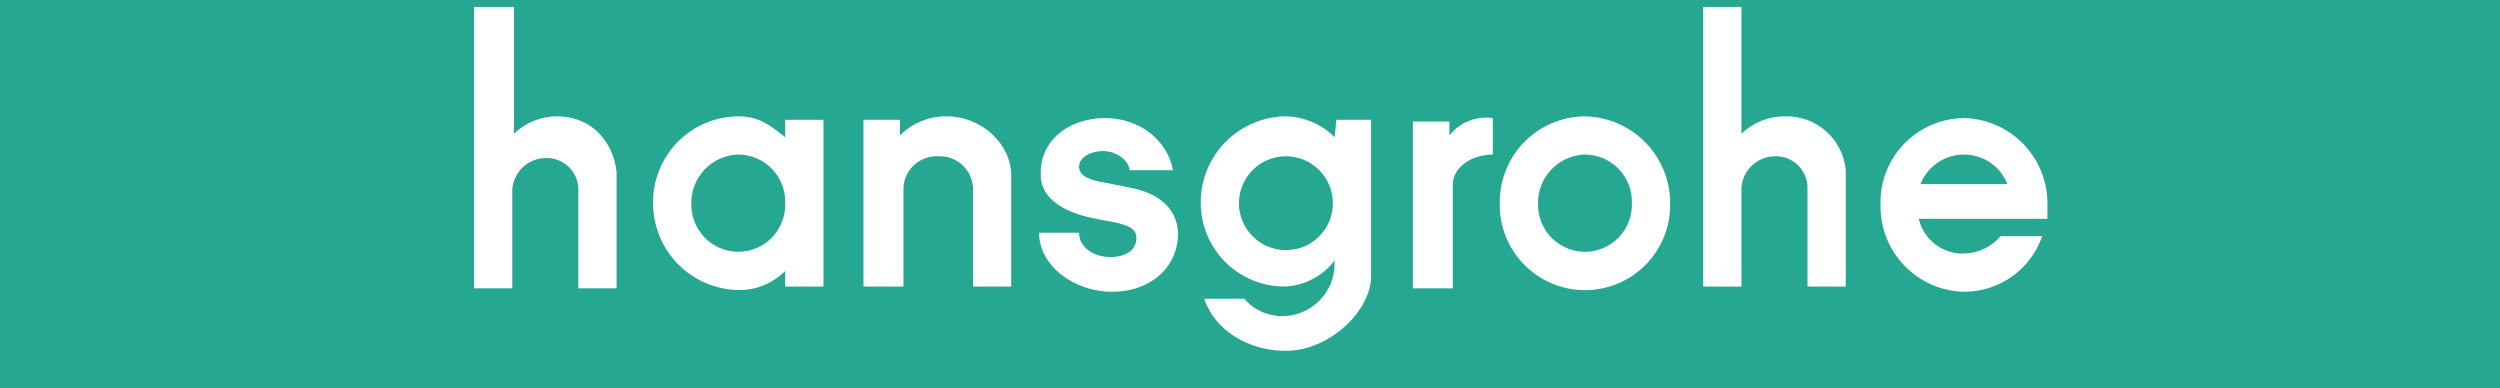 <svg width="322" height="50" viewBox="0 0 322 50" fill="none" xmlns="http://www.w3.org/2000/svg">
<path d="M0 0H322V50H0V0Z" fill="#26A792"/>
<path d="M229.895 14.985C227.807 14.968 225.796 15.771 224.297 17.222V0.89H219.37V36.91H224.297V24.157C224.379 23.078 224.861 22.069 225.647 21.324C226.433 20.58 227.469 20.154 228.551 20.13C229.098 20.105 229.644 20.191 230.157 20.381C230.67 20.572 231.139 20.864 231.536 21.24C231.933 21.616 232.25 22.068 232.469 22.569C232.687 23.07 232.802 23.61 232.806 24.157V36.91H237.733V21.92C237.557 19.984 236.648 18.187 235.191 16.898C233.735 15.609 231.84 14.925 229.895 14.985Z" fill="white"/>
<path d="M71.803 14.985C69.716 14.968 67.705 15.771 66.205 17.222V0.89H61.055V37.133H65.981V24.381C66.064 23.302 66.545 22.293 67.332 21.548C68.118 20.804 69.153 20.378 70.236 20.354C70.782 20.329 71.329 20.415 71.841 20.605C72.354 20.796 72.823 21.088 73.22 21.464C73.618 21.84 73.935 22.292 74.153 22.793C74.371 23.294 74.486 23.834 74.491 24.381V37.133H79.417V22.144C78.971 18.117 76.057 14.985 71.803 14.985Z" fill="white"/>
<path d="M263.707 26.394C263.76 23.488 262.659 20.68 260.645 18.584C258.63 16.488 255.867 15.274 252.959 15.208C251.513 15.222 250.085 15.523 248.758 16.096C247.43 16.669 246.231 17.5 245.23 18.542C244.229 19.584 243.446 20.815 242.927 22.164C242.409 23.512 242.165 24.95 242.21 26.394C242.157 29.3 243.258 32.108 245.273 34.205C247.287 36.301 250.051 37.515 252.959 37.58C255.176 37.585 257.339 36.898 259.146 35.614C260.953 34.331 262.313 32.515 263.036 30.421H257.661C257.082 31.107 256.363 31.662 255.551 32.048C254.74 32.433 253.855 32.642 252.957 32.658C251.619 32.697 250.309 32.273 249.248 31.458C248.187 30.643 247.44 29.486 247.135 28.184H263.706L263.707 26.394ZM247.361 23.708C247.805 22.586 248.576 21.624 249.574 20.945C250.572 20.267 251.752 19.905 252.959 19.905C254.166 19.905 255.346 20.267 256.344 20.945C257.342 21.624 258.113 22.586 258.557 23.708H247.361Z" fill="white"/>
<path d="M101.135 15.432V17.67C99.122 16.104 97.778 14.985 95.091 14.985C93.634 14.994 92.193 15.291 90.851 15.859C89.509 16.427 88.293 17.255 87.273 18.295C86.253 19.335 85.449 20.566 84.908 21.918C84.367 23.27 84.099 24.715 84.119 26.171C84.116 29.1 85.263 31.914 87.315 34.006C89.368 36.098 92.16 37.301 95.091 37.357C96.213 37.378 97.327 37.171 98.366 36.748C99.405 36.324 100.347 35.694 101.135 34.896V36.91H106.061V15.432H101.135ZM95.088 32.432C94.276 32.429 93.473 32.263 92.726 31.944C91.979 31.626 91.304 31.16 90.74 30.576C90.177 29.992 89.736 29.301 89.444 28.544C89.152 27.787 89.016 26.979 89.042 26.168C89.027 24.541 89.652 22.972 90.783 21.801C91.914 20.629 93.46 19.948 95.088 19.904C95.9 19.907 96.704 20.073 97.451 20.392C98.198 20.711 98.873 21.177 99.437 21.761C100.001 22.345 100.442 23.037 100.733 23.794C101.025 24.552 101.161 25.36 101.135 26.171C101.161 26.982 101.024 27.79 100.732 28.547C100.441 29.303 100 29.994 99.437 30.578C98.874 31.162 98.199 31.628 97.452 31.946C96.706 32.265 95.903 32.431 95.091 32.435L95.088 32.432Z" fill="white"/>
<path d="M121.963 14.985C120.841 14.964 119.726 15.171 118.687 15.595C117.648 16.018 116.706 16.648 115.918 17.446V15.432H111.214V36.91H116.364V24.158C116.426 23.032 116.932 21.976 117.771 21.221C118.611 20.466 119.715 20.074 120.843 20.131C121.97 20.074 123.074 20.466 123.914 21.221C124.753 21.976 125.259 23.032 125.321 24.158V36.91H130.247V22.592C130.248 18.565 126.441 14.985 121.963 14.985Z" fill="white"/>
<path d="M145.475 24.157L142.116 23.486C140.772 23.262 138.981 22.815 138.981 21.472C138.981 20.353 140.324 19.458 142.116 19.458C143.907 19.458 145.475 20.8 145.475 21.919H151.073C150.401 18.116 146.818 15.208 142.338 15.208C137.411 15.208 133.83 18.34 134.052 22.591C134.052 25.723 137.411 27.513 141.218 28.184L142.338 28.408C145.025 28.855 146.368 29.303 146.368 30.645C146.368 32.211 145.025 33.106 143.009 33.106C140.77 33.106 138.979 31.764 138.979 29.974H133.83C133.83 34.225 138.308 37.581 143.239 37.581C148.169 37.581 151.746 34.449 151.746 29.974C151.52 26.618 149.057 24.828 145.475 24.157Z" fill="white"/>
<path d="M171.898 17.67C171.048 16.815 170.036 16.138 168.921 15.677C167.806 15.216 166.611 14.981 165.404 14.985C162.543 15.074 159.828 16.265 157.824 18.308C155.821 20.35 154.686 23.088 154.656 25.947C154.633 27.374 154.894 28.792 155.423 30.117C155.952 31.443 156.74 32.651 157.739 33.67C158.739 34.69 159.931 35.502 161.247 36.058C162.563 36.614 163.976 36.904 165.404 36.91C166.668 36.868 167.907 36.545 169.03 35.965C170.154 35.384 171.133 34.561 171.898 33.554V34.001C171.893 35.78 171.184 37.484 169.925 38.742C168.666 39.999 166.96 40.708 165.18 40.713C164.245 40.721 163.32 40.525 162.469 40.139C161.618 39.753 160.862 39.185 160.254 38.476H155.103C156.447 42.503 160.702 45.185 165.628 45.185C171.226 45.185 176.599 40.039 176.599 35.565V15.432H172.121L171.898 17.67ZM165.628 32.212C164.432 32.213 163.262 31.859 162.267 31.195C161.273 30.532 160.497 29.589 160.039 28.485C159.581 27.381 159.461 26.166 159.694 24.994C159.927 23.822 160.502 22.746 161.348 21.901C162.193 21.055 163.271 20.48 164.444 20.247C165.617 20.013 166.833 20.133 167.938 20.59C169.043 21.047 169.987 21.821 170.652 22.815C171.316 23.808 171.671 24.976 171.671 26.171C171.674 26.965 171.52 27.752 171.218 28.486C170.916 29.221 170.471 29.888 169.909 30.449C169.347 31.011 168.679 31.456 167.945 31.759C167.21 32.061 166.422 32.215 165.628 32.212Z" fill="white"/>
<path d="M186.679 17.445V15.655H181.975V37.133H187.125V23.709C187.125 21.695 189.364 19.909 192.276 19.909V15.209C191.229 15.058 190.16 15.184 189.177 15.577C188.195 15.97 187.333 16.614 186.679 17.445Z" fill="white"/>
<path d="M204.142 14.985C202.685 14.994 201.244 15.291 199.902 15.859C198.56 16.427 197.344 17.255 196.324 18.295C195.304 19.335 194.501 20.566 193.959 21.918C193.418 23.27 193.15 24.715 193.17 26.171C193.139 27.63 193.4 29.081 193.937 30.439C194.475 31.796 195.278 33.032 196.3 34.075C197.322 35.118 198.542 35.947 199.889 36.513C201.236 37.079 202.682 37.37 204.143 37.37C205.604 37.37 207.05 37.079 208.397 36.513C209.744 35.947 210.964 35.118 211.986 34.075C213.008 33.032 213.811 31.796 214.348 30.439C214.886 29.081 215.146 27.63 215.115 26.171C215.119 23.242 213.971 20.428 211.919 18.336C209.866 16.244 207.074 15.04 204.142 14.985ZM204.142 32.435C203.33 32.432 202.527 32.266 201.78 31.947C201.033 31.629 200.358 31.163 199.794 30.579C199.231 29.995 198.79 29.304 198.498 28.547C198.206 27.79 198.07 26.982 198.096 26.171C198.081 24.544 198.706 22.975 199.837 21.804C200.968 20.632 202.514 19.951 204.142 19.907C204.954 19.911 205.757 20.077 206.503 20.396C207.25 20.715 207.925 21.18 208.488 21.764C209.052 22.348 209.492 23.039 209.784 23.796C210.075 24.553 210.212 25.36 210.186 26.171C210.212 26.982 210.075 27.79 209.784 28.547C209.492 29.303 209.052 29.994 208.488 30.578C207.925 31.162 207.25 31.628 206.503 31.946C205.757 32.265 204.954 32.431 204.142 32.435Z" fill="white"/>
</svg>
